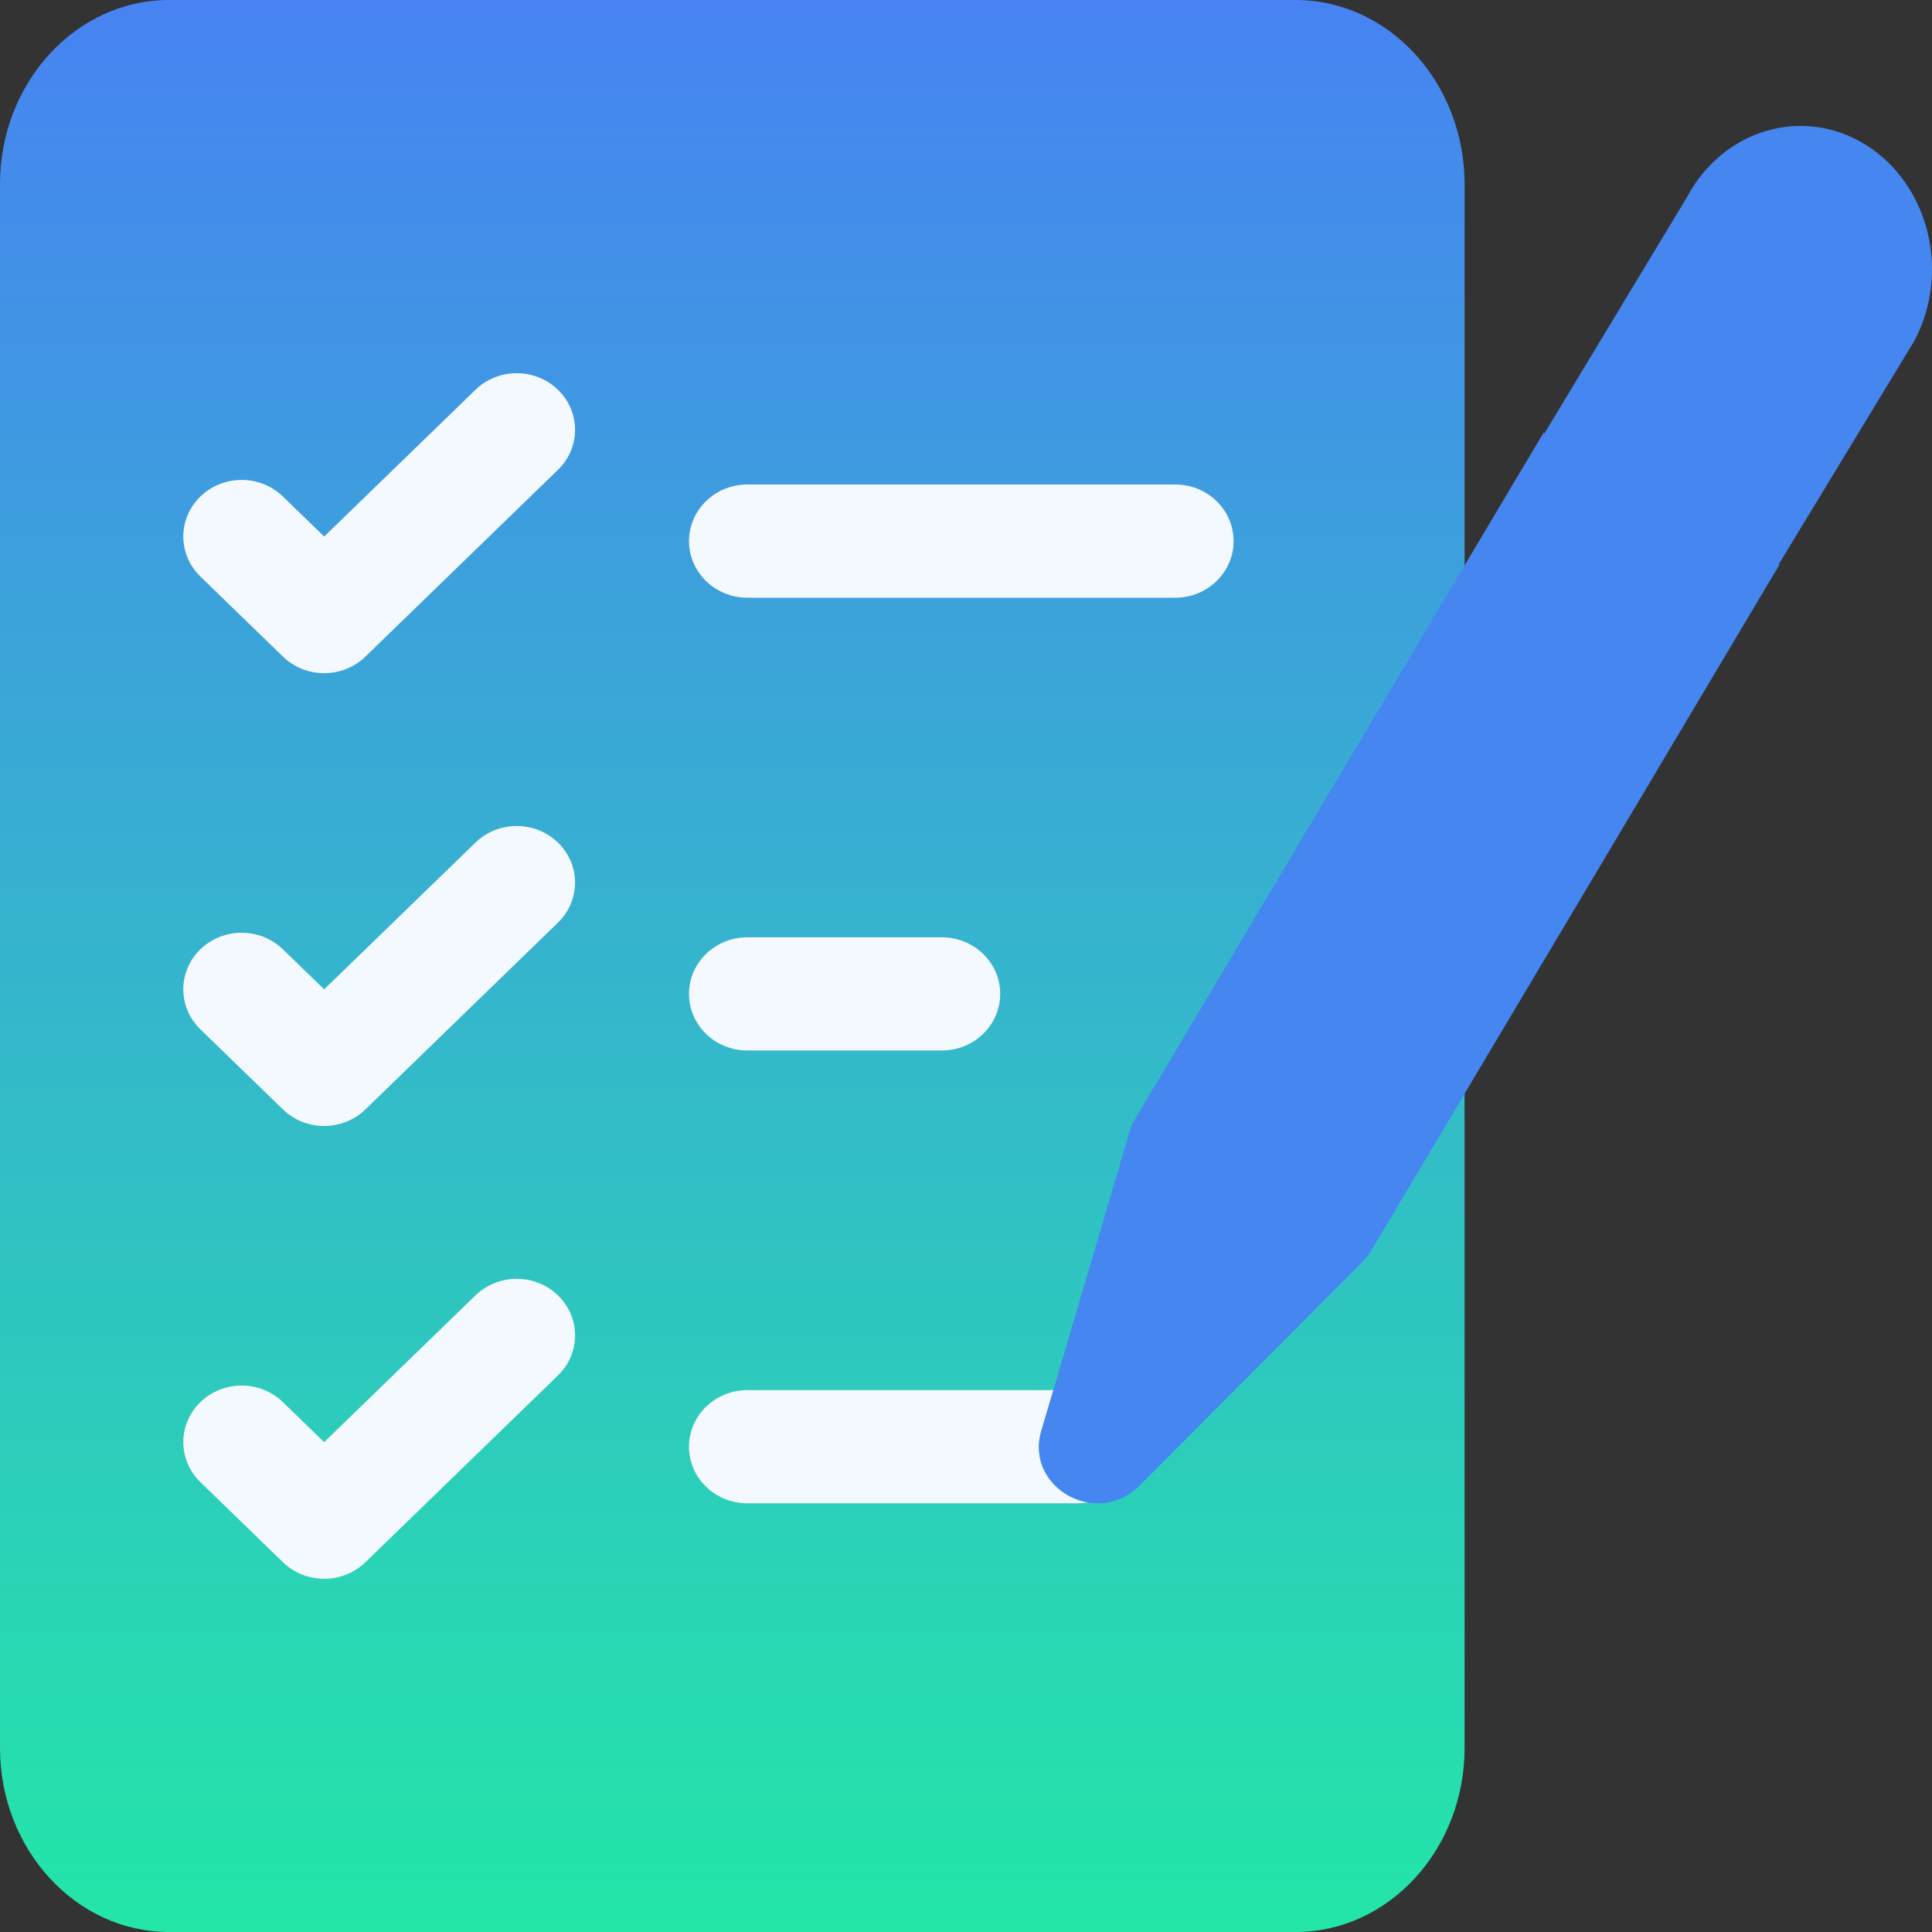 <?xml version="1.0" encoding="UTF-8"?>
<svg xmlns="http://www.w3.org/2000/svg" width="80" height="80" viewBox="0 0 80 80" fill="none">
  <rect x="0" y="0" width="80" height="80" fill="#333333" stroke="none"/>
  <g clip-path="url(#clip0_3408_5330)">
    <path fill-rule="evenodd" clip-rule="evenodd" d="M6.998 80H53.648C57.507 80 60.646 76.579 60.646 72.373V7.627C60.646 3.422 57.507 0 53.648 0H6.998C3.139 0 0 3.422 0 7.627V72.373C0 76.579 3.139 80 6.998 80Z" fill="url(#paint0_linear_3408_5330)"></path>
    <path d="M77.278 6.01C74.675 4.372 71.346 5.345 69.843 8.182L63.706 18.352L73.214 24.091L79.27 14.114C80.773 11.277 79.881 7.649 77.278 6.01Z" fill="#4686F0"></path>
    <path d="M41.416 41.156C41.416 39.861 40.334 38.812 39 38.812H30.946C29.612 38.812 28.53 39.861 28.53 41.156C28.53 42.45 29.612 43.499 30.946 43.499H39C40.334 43.499 41.416 42.45 41.416 41.156Z" fill="#F4F8FF"></path>
    <path d="M51.081 22.406C51.081 21.111 49.999 20.062 48.665 20.062H30.946C29.612 20.062 28.53 21.111 28.53 22.406C28.53 23.7 29.612 24.75 30.946 24.75H48.665C49.999 24.75 51.081 23.7 51.081 22.406Z" fill="#F4F8FF"></path>
    <path d="M15.132 27.188L23.104 19.454C24.048 18.539 24.048 17.055 23.104 16.14C22.161 15.224 20.631 15.224 19.688 16.14L13.423 22.216L11.714 20.559C10.771 19.643 9.241 19.644 8.298 20.559C7.354 21.474 7.354 22.958 8.298 23.873L11.715 27.188C12.658 28.103 14.188 28.103 15.132 27.188Z" fill="#F4F8FF"></path>
    <path d="M15.132 45.938L23.104 38.204C24.048 37.289 24.048 35.805 23.104 34.89C22.161 33.974 20.631 33.974 19.688 34.89L13.423 40.966L11.714 39.309C10.771 38.394 9.241 38.394 8.298 39.309C7.354 40.224 7.354 41.708 8.298 42.623L11.715 45.938C12.658 46.853 14.188 46.853 15.132 45.938Z" fill="#F4F8FF"></path>
    <path d="M15.132 64.688L23.104 56.954C24.048 56.039 24.048 54.555 23.104 53.64C22.161 52.724 20.631 52.724 19.688 53.64L13.423 59.716L11.714 58.059C10.771 57.144 9.241 57.144 8.298 58.059C7.354 58.974 7.354 60.458 8.298 61.373L11.715 64.688C12.658 65.603 14.188 65.603 15.132 64.688Z" fill="#F4F8FF"></path>
    <path d="M43.119 59.249L43.617 57.562H30.946C29.612 57.562 28.53 58.611 28.53 59.906C28.53 61.2 29.612 62.249 30.946 62.249H44.637C44.778 62.249 44.915 62.235 45.049 62.213C44.063 62.042 43.202 61.286 43.043 60.269C43.034 60.209 43.027 60.149 43.023 60.087C43.004 59.822 43.033 59.541 43.119 59.249Z" fill="#F4F8FF"></path>
    <path fill-rule="evenodd" clip-rule="evenodd" d="M43.043 60.269C43.202 61.286 44.063 62.042 45.049 62.213L45.054 62.212C44.067 62.043 43.202 61.287 43.043 60.269Z" fill="url(#paint1_linear_3408_5330)"></path>
    <path d="M63.916 17.917L47.003 46.334C46.904 46.5 46.827 46.677 46.772 46.861L43.617 57.562L43.119 59.249C43.033 59.541 43.004 59.822 43.023 60.087C43.027 60.149 43.034 60.209 43.043 60.269C43.202 61.287 44.067 62.043 45.054 62.212L45.049 62.213C45.768 62.338 46.554 62.15 47.179 61.523L56.412 52.26C56.55 52.122 56.669 51.968 56.768 51.803L73.681 23.386L63.916 17.917Z" fill="#4686F0"></path>
  </g>
  <defs>
    <linearGradient id="paint0_linear_3408_5330" x1="39.653" y1="0" x2="39.653" y2="80" gradientUnits="userSpaceOnUse">
      <stop stop-color="#4783F2"></stop>
      <stop offset="1" stop-color="#23E6A8"></stop>
    </linearGradient>
    <linearGradient id="paint1_linear_3408_5330" x1="40.635" y1="65.375" x2="40.635" y2="-5.25" gradientUnits="userSpaceOnUse">
      <stop stop-color="#4687F0"></stop>
      <stop offset="1" stop-color="white"></stop>
    </linearGradient>
    <clipPath id="clip0_3408_5330">
      <rect width="80" height="80" fill="white"></rect>
    </clipPath>
  </defs>
</svg>
